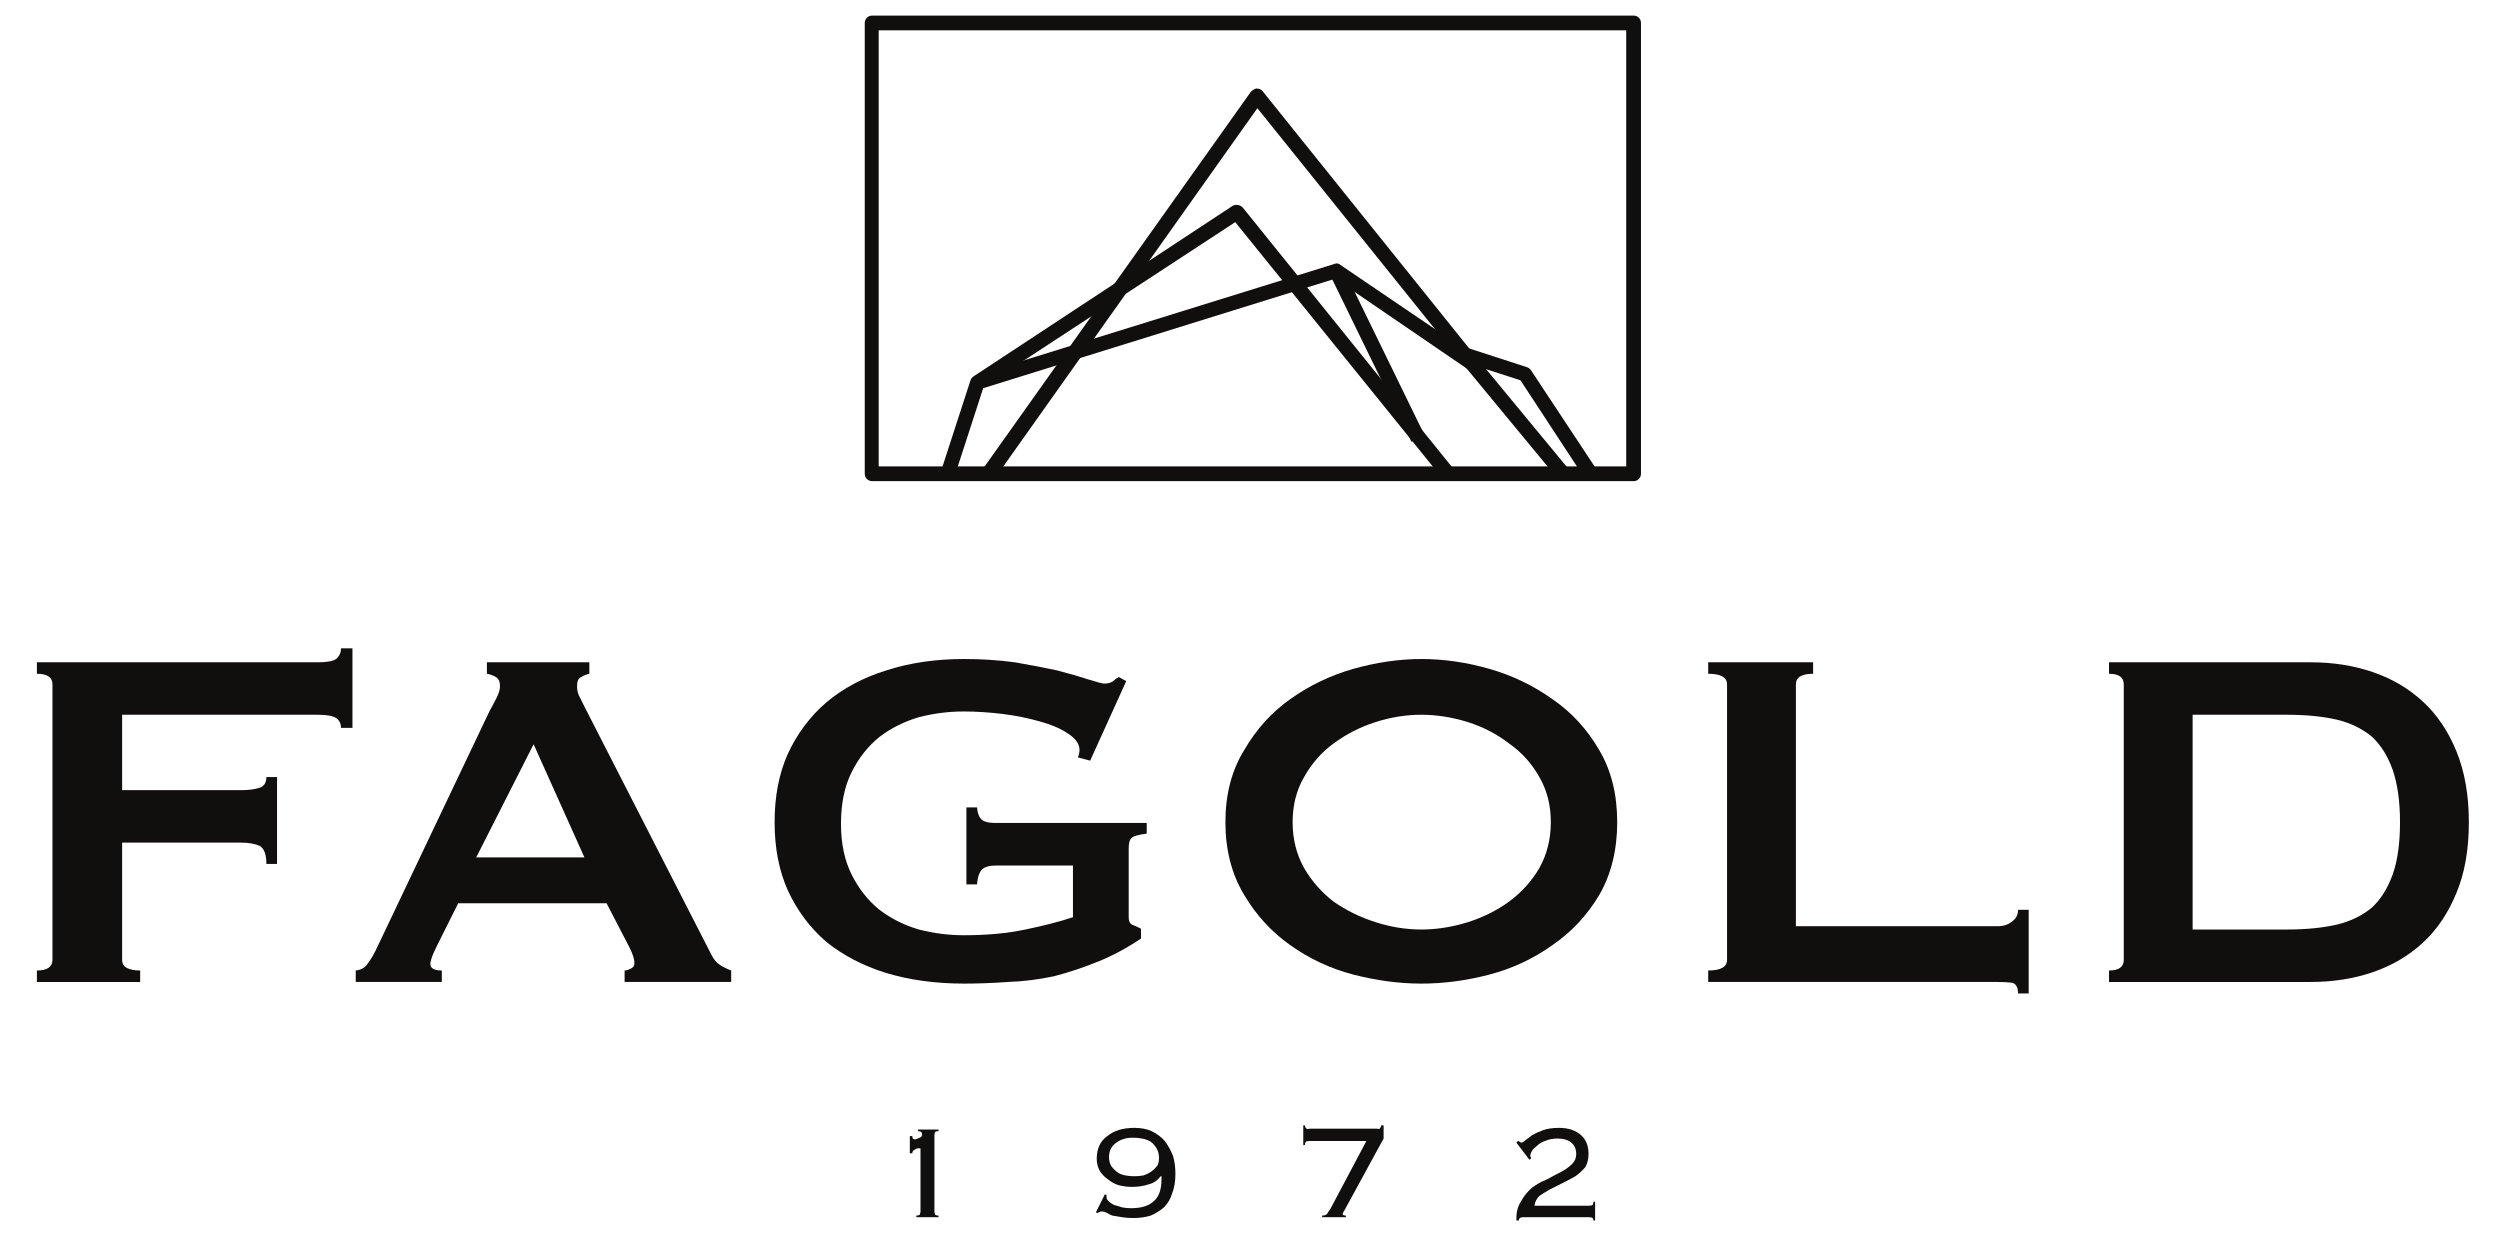 <svg version="1.2" xmlns="http://www.w3.org/2000/svg" viewBox="0 0 305 152" width="305" height="152">
	<title>logo2-_1_-svg</title>
	<defs>
		<clipPath clipPathUnits="userSpaceOnUse" id="cp1">
			<path d="m-261-494h816.38v1145.2h-816.38z"/>
		</clipPath>
	</defs>
	<style>
		.s0 { fill: #110f0d } 
	</style>
	<g id="g10">
		<g id="g12">
			<g id="Clip-Path: g14" clip-path="url(#cp1)">
				<g id="g14">
					<g id="g20">
						<path id="path22" class="s0" d="m41.6 88.8q0-0.8-0.6-1.2-0.6-0.4-2.2-0.4h-23.9v9.2h14.5q1.4 0 2.3-0.3 0.8-0.3 0.8-1.3h1.3v10.6h-1.3q0-1.7-0.8-2.2-0.9-0.4-2.3-0.4h-14.5v14.3q0 0.7 0.6 1 0.6 0.3 1.6 0.3v1.4h-12.6v-1.4q1.9 0 1.9-1.3v-33.6q0-1.3-1.9-1.3v-1.4h34.3q1.6 0 2.2-0.4 0.6-0.5 0.6-1.3h1.4v9.7z"/>
					</g>
					<g id="g24">
						<path id="path26" fill-rule="evenodd" class="s0" d="m43.4 118.4q1-0.1 1.5-0.9 0.6-0.8 1.1-1.9l13.7-28.8q0.5-0.9 0.9-1.7 0.4-0.8 0.4-1.4 0-0.8-0.5-1.1-0.5-0.3-1.1-0.4v-1.4h12.5v1.4q-0.5 0.1-1 0.4-0.5 0.2-0.5 1.1 0 0.6 0.2 1.1 0.3 0.6 0.8 1.6l15.4 30.1q0.4 0.8 1 1.2 0.6 0.4 1.4 0.7v1.4h-13v-1.4q0.3 0 0.7-0.2 0.5-0.2 0.5-0.7 0-0.7-0.6-1.9l-2.8-5.4h-18.1l-2.6 5.2q-0.8 1.6-0.8 2.2 0 0.8 1.4 0.8v1.4h-10.5zm27.9-13.8l-6.2-13.8-7 13.8z"/>
					</g>
					<g id="g28">
						<path id="path30" class="s0" d="m133 92.8l-1.5-0.4q0.2-0.5 0.2-0.9 0-1.1-1.4-2-1.3-0.9-3.5-1.5-2.1-0.6-4.5-0.9-2.5-0.3-4.7-0.3-2.8 0-5.5 0.7-2.7 0.8-4.8 2.4-2.1 1.7-3.4 4.3-1.3 2.6-1.3 6.3 0 3.6 1.3 6.2 1.3 2.6 3.4 4.3 2.1 1.6 4.8 2.4 2.7 0.7 5.5 0.7 4.2 0 7.5-0.7 3.4-0.7 5.8-1.5v-6.3h-9.5q-1 0-1.5 0.4-0.6 0.5-0.7 1.9h-1.3v-9.4h1.3q0.1 1.2 0.7 1.6 0.5 0.3 1.5 0.3h18.5v1.3q-1.5 0.2-1.8 0.5-0.4 0.3-0.4 1.3v8.4q0 0.7 0.4 0.9 0.5 0.2 1.1 0.5v1.2q-2.5 1.7-5.2 2.8-2.7 1.1-5.4 1.8-2.8 0.6-5.6 0.7-2.8 0.2-5.4 0.2-5.2 0-9.5-1.3-4.2-1.3-7.3-3.8-3-2.6-4.7-6.3-1.6-3.6-1.6-8.3 0-4.7 1.6-8.3 1.7-3.7 4.7-6.3 3.1-2.6 7.3-3.9 4.3-1.4 9.5-1.4 3.2 0 6.2 0.4 2.9 0.5 5.2 1 2.3 0.6 3.8 1.1 1.6 0.5 1.9 0.5 0.7 0 1.1-0.3 0.3-0.3 0.7-0.5l0.9 0.5z"/>
					</g>
					<g id="g32">
						<path id="path34" fill-rule="evenodd" class="s0" d="m173.4 80.4q4.1 0 8.3 1.2 4.2 1.2 7.7 3.7 3.5 2.4 5.7 6.2 2.2 3.7 2.2 8.8 0 5.1-2.2 8.9-2.2 3.7-5.7 6.1-3.5 2.5-7.7 3.6-4.2 1.1-8.3 1.1-4 0-8.3-1.1-4.2-1.1-7.7-3.6-3.4-2.4-5.6-6.1-2.3-3.8-2.3-8.9 0-5.1 2.3-8.8 2.2-3.8 5.6-6.2 3.5-2.5 7.7-3.7 4.3-1.2 8.3-1.2zm0 6.8q-2.8 0-5.6 0.9-2.8 0.9-5.1 2.6-2.2 1.6-3.6 4.1-1.4 2.4-1.4 5.5 0 3.1 1.4 5.6 1.4 2.4 3.6 4.1 2.3 1.6 5.1 2.5 2.8 0.9 5.6 0.9 2.8 0 5.7-0.9 2.8-0.9 5-2.5 2.3-1.7 3.7-4.1 1.4-2.5 1.4-5.6 0-3.1-1.4-5.5-1.4-2.5-3.7-4.1-2.2-1.7-5-2.6-2.9-0.9-5.7-0.9z"/>
					</g>
					<g id="g36">
						<path id="path38" class="s0" d="m246.2 121.2q0-1.1-0.7-1.3-0.7-0.1-1.8-0.1h-35.3v-1.4q2.3 0 2.3-1.3v-33.6q0-1.3-2.3-1.3v-1.4h12.8v1.4q-2.1 0-2.1 1.3v29.5h24.6q1.1 0 1.8-0.6 0.7-0.5 0.7-1.4h1.3v10.2z"/>
					</g>
					<g id="g40">
						<path id="path42" fill-rule="evenodd" class="s0" d="m281.9 80.8q4.1 0 7.6 1.2 3.5 1.2 6.1 3.6 2.6 2.4 4.1 6.1 1.5 3.7 1.5 8.6 0 5-1.5 8.6-1.5 3.7-4.1 6.1-2.6 2.4-6.1 3.6-3.5 1.2-7.6 1.2h-24.6v-1.4q1.8 0 1.8-1.3v-33.6q0-1.3-1.8-1.3v-1.4zm-2.9 32.6q3.5 0 6.1-0.6 2.5-0.6 4.3-2.1 1.6-1.5 2.5-4 0.9-2.5 0.9-6.4 0-3.8-0.9-6.4-0.9-2.5-2.5-4-1.8-1.5-4.3-2.1-2.6-0.6-6.1-0.6h-11.5v26.2z"/>
					</g>
					<g id="g44">
						<path id="path46" class="s0" d="m111.8 148.3q0.3 0 0.4-0.1 0.1-0.2 0.1-0.4v-7.7q-0.1 0-0.3 0-0.2 0-0.3 0.1-0.2 0.1-0.3 0.2-0.1 0.1-0.1 0.3h-0.3v-2.1h0.3q0 0.4 0.3 0.4 0.2 0 0.6-0.2 0.3-0.1 0.3-0.4 0-0.4-0.5-0.4v-0.2h2.5v0.2q-0.3 0-0.4 0.1-0.1 0.1-0.1 0.4v9.3q0 0.2 0.1 0.4 0.1 0.1 0.4 0.1v0.2h-2.7z"/>
					</g>
					<g id="g48">
						<path id="path50" fill-rule="evenodd" class="s0" d="m135 145.8q0 0.1 0 0.1 0 0.1 0 0.2 0 0.2 0.2 0.4 0.3 0.3 0.7 0.5 0.4 0.1 1 0.3 0.5 0.1 1.1 0.1 1.8 0 2.7-0.8 1-0.8 1-2.7 0-0.1 0-0.2 0-0.1 0-0.2h-0.1q-0.6 0.8-1.5 1-0.9 0.3-2 0.3-0.8 0-1.6-0.2-0.7-0.2-1.3-0.7-0.6-0.4-1-1-0.4-0.7-0.4-1.5 0-1.9 1.3-2.8 1.2-1 3.3-1 1.2 0 2.1 0.4 1 0.5 1.6 1.2 0.6 0.8 1 1.8 0.3 1 0.3 2.2 0 1.4-0.4 2.4-0.3 1-1 1.7-0.7 0.6-1.6 1-1 0.3-2.1 0.3-0.8 0-1.4-0.1-0.6-0.1-1.2-0.2-0.3-0.1-0.6-0.3-0.4-0.2-0.7-0.2-0.2 0-0.3 0.1-0.1 0-0.2 0.1l-0.2-0.1 1.1-2.2zm6.4-4.5q0-0.7-0.3-1.2-0.3-0.5-0.7-0.8-0.5-0.3-1.1-0.4-0.5-0.1-1.1-0.1-1.2 0-2 0.6-0.9 0.6-0.9 1.8 0 0.6 0.3 1.1 0.3 0.4 0.7 0.7 0.4 0.3 1 0.4 0.5 0.1 1.1 0.1 0.6 0 1.1-0.1 0.6-0.2 1-0.5 0.4-0.3 0.7-0.7 0.2-0.4 0.2-0.9z"/>
					</g>
					<g id="g52">
						<path id="path54" class="s0" d="m159.2 137.3q0 0.2 0.1 0.3 0.1 0.2 0.5 0.1h8.2q0.3 0.1 0.4-0.1 0.1-0.1 0.1-0.3h0.3v1.6l-4.8 8.8q-0.1 0.1-0.1 0.2-0.1 0.1-0.1 0.2 0 0.2 0.4 0.2v0.2h-2.9v-0.2q0.4 0 0.6-0.2 0.1-0.2 0.4-0.6l4.4-8.3h-6.9q-0.4 0-0.5 0.1-0.1 0.2-0.1 0.4h-0.2v-2.4z"/>
					</g>
					<g id="g56">
						<path id="path58" class="s0" d="m185 148.6q0-1.2 0.6-2.1 0.5-0.9 1.3-1.6 0.8-0.6 1.8-1 0.9-0.5 1.7-0.9 0.8-0.4 1.4-1 0.5-0.5 0.5-1.2 0-0.9-0.6-1.4-0.6-0.5-1.7-0.5-0.8 0-1.5 0.3-0.6 0.2-1 0.6-0.4 0.3-0.6 0.6-0.2 0.4-0.2 0.5 0 0.1 0 0.2 0.1 0.1 0.1 0.2l-0.2 0.2-1.6-2.1 0.2-0.2q0.1 0 0.2 0.1 0.1 0.1 0.2 0.1 0.2 0 0.5-0.3 0.3-0.2 0.8-0.6 0.5-0.3 1.3-0.6 0.8-0.3 2-0.3 1.7 0 2.7 0.9 0.9 0.8 0.9 2.3 0 0.9-0.4 1.6-0.5 0.6-1.2 1.1-0.7 0.4-1.5 0.8-0.8 0.4-1.6 0.8-0.7 0.4-1.3 0.8-0.5 0.5-0.6 1.2h6.6q0.4 0 0.5-0.1 0.1-0.2 0.1-0.4h0.2v2.3h-0.2q0-0.2-0.1-0.3-0.1-0.1-0.5-0.1h-8q-0.5 0-0.5 0.4h-0.3z"/>
					</g>
					<g id="g60">
						<path id="path62" class="s0" d="m176 58.4l-25.3-31.3-30.7 20.1-3.6 11.1-1.7-0.5 3.7-11.4q0.1-0.3 0.4-0.5l31.6-20.8c0.4-0.2 0.9-0.1 1.2 0.2l25.8 32z"/>
					</g>
					<g id="g64">
						<path id="path66" class="s0" d="m119.5 47.5l-0.5-1.7 43.8-13.6c0.2-0.1 0.5-0.1 0.7 0.1l16.5 11.2-1 1.5-16.1-11z"/>
					</g>
					<g id="g68">
						<path id="path70" class="s0" d="m190.2 58.6l-11.4-13.8-25.4-31.6-32.2 45.4-1.5-1.1 32.9-46.3c0.2-0.2 0.5-0.4 0.7-0.4 0.3 0 0.6 0.1 0.8 0.4l26.1 32.5 11.4 13.8z"/>
					</g>
					<g id="g72">
						<path id="path74" class="s0" d="m172.2 53.9l-10-20.5 1.6-0.8 10 20.5z"/>
					</g>
					<path id="path76" fill-rule="evenodd" class="s0" d="m199.3 58.7h-92.9c-0.5 0-0.9-0.4-0.9-0.9v-55c0-0.5 0.4-0.9 0.9-0.9h92.9c0.5 0 0.9 0.4 0.9 0.9v55c0 0.5-0.4 0.9-0.9 0.9zm-92.1-1.8h91.2v-53.2h-91.2z"/>
					<g id="g78">
						<path id="path80" class="s0" d="m193.3 58.3l-7.8-11.9-7.1-2.3 0.5-1.7 7.4 2.4q0.3 0.1 0.5 0.4l8 12.1z"/>
					</g>
				</g>
			</g>
		</g>
	</g>
</svg>